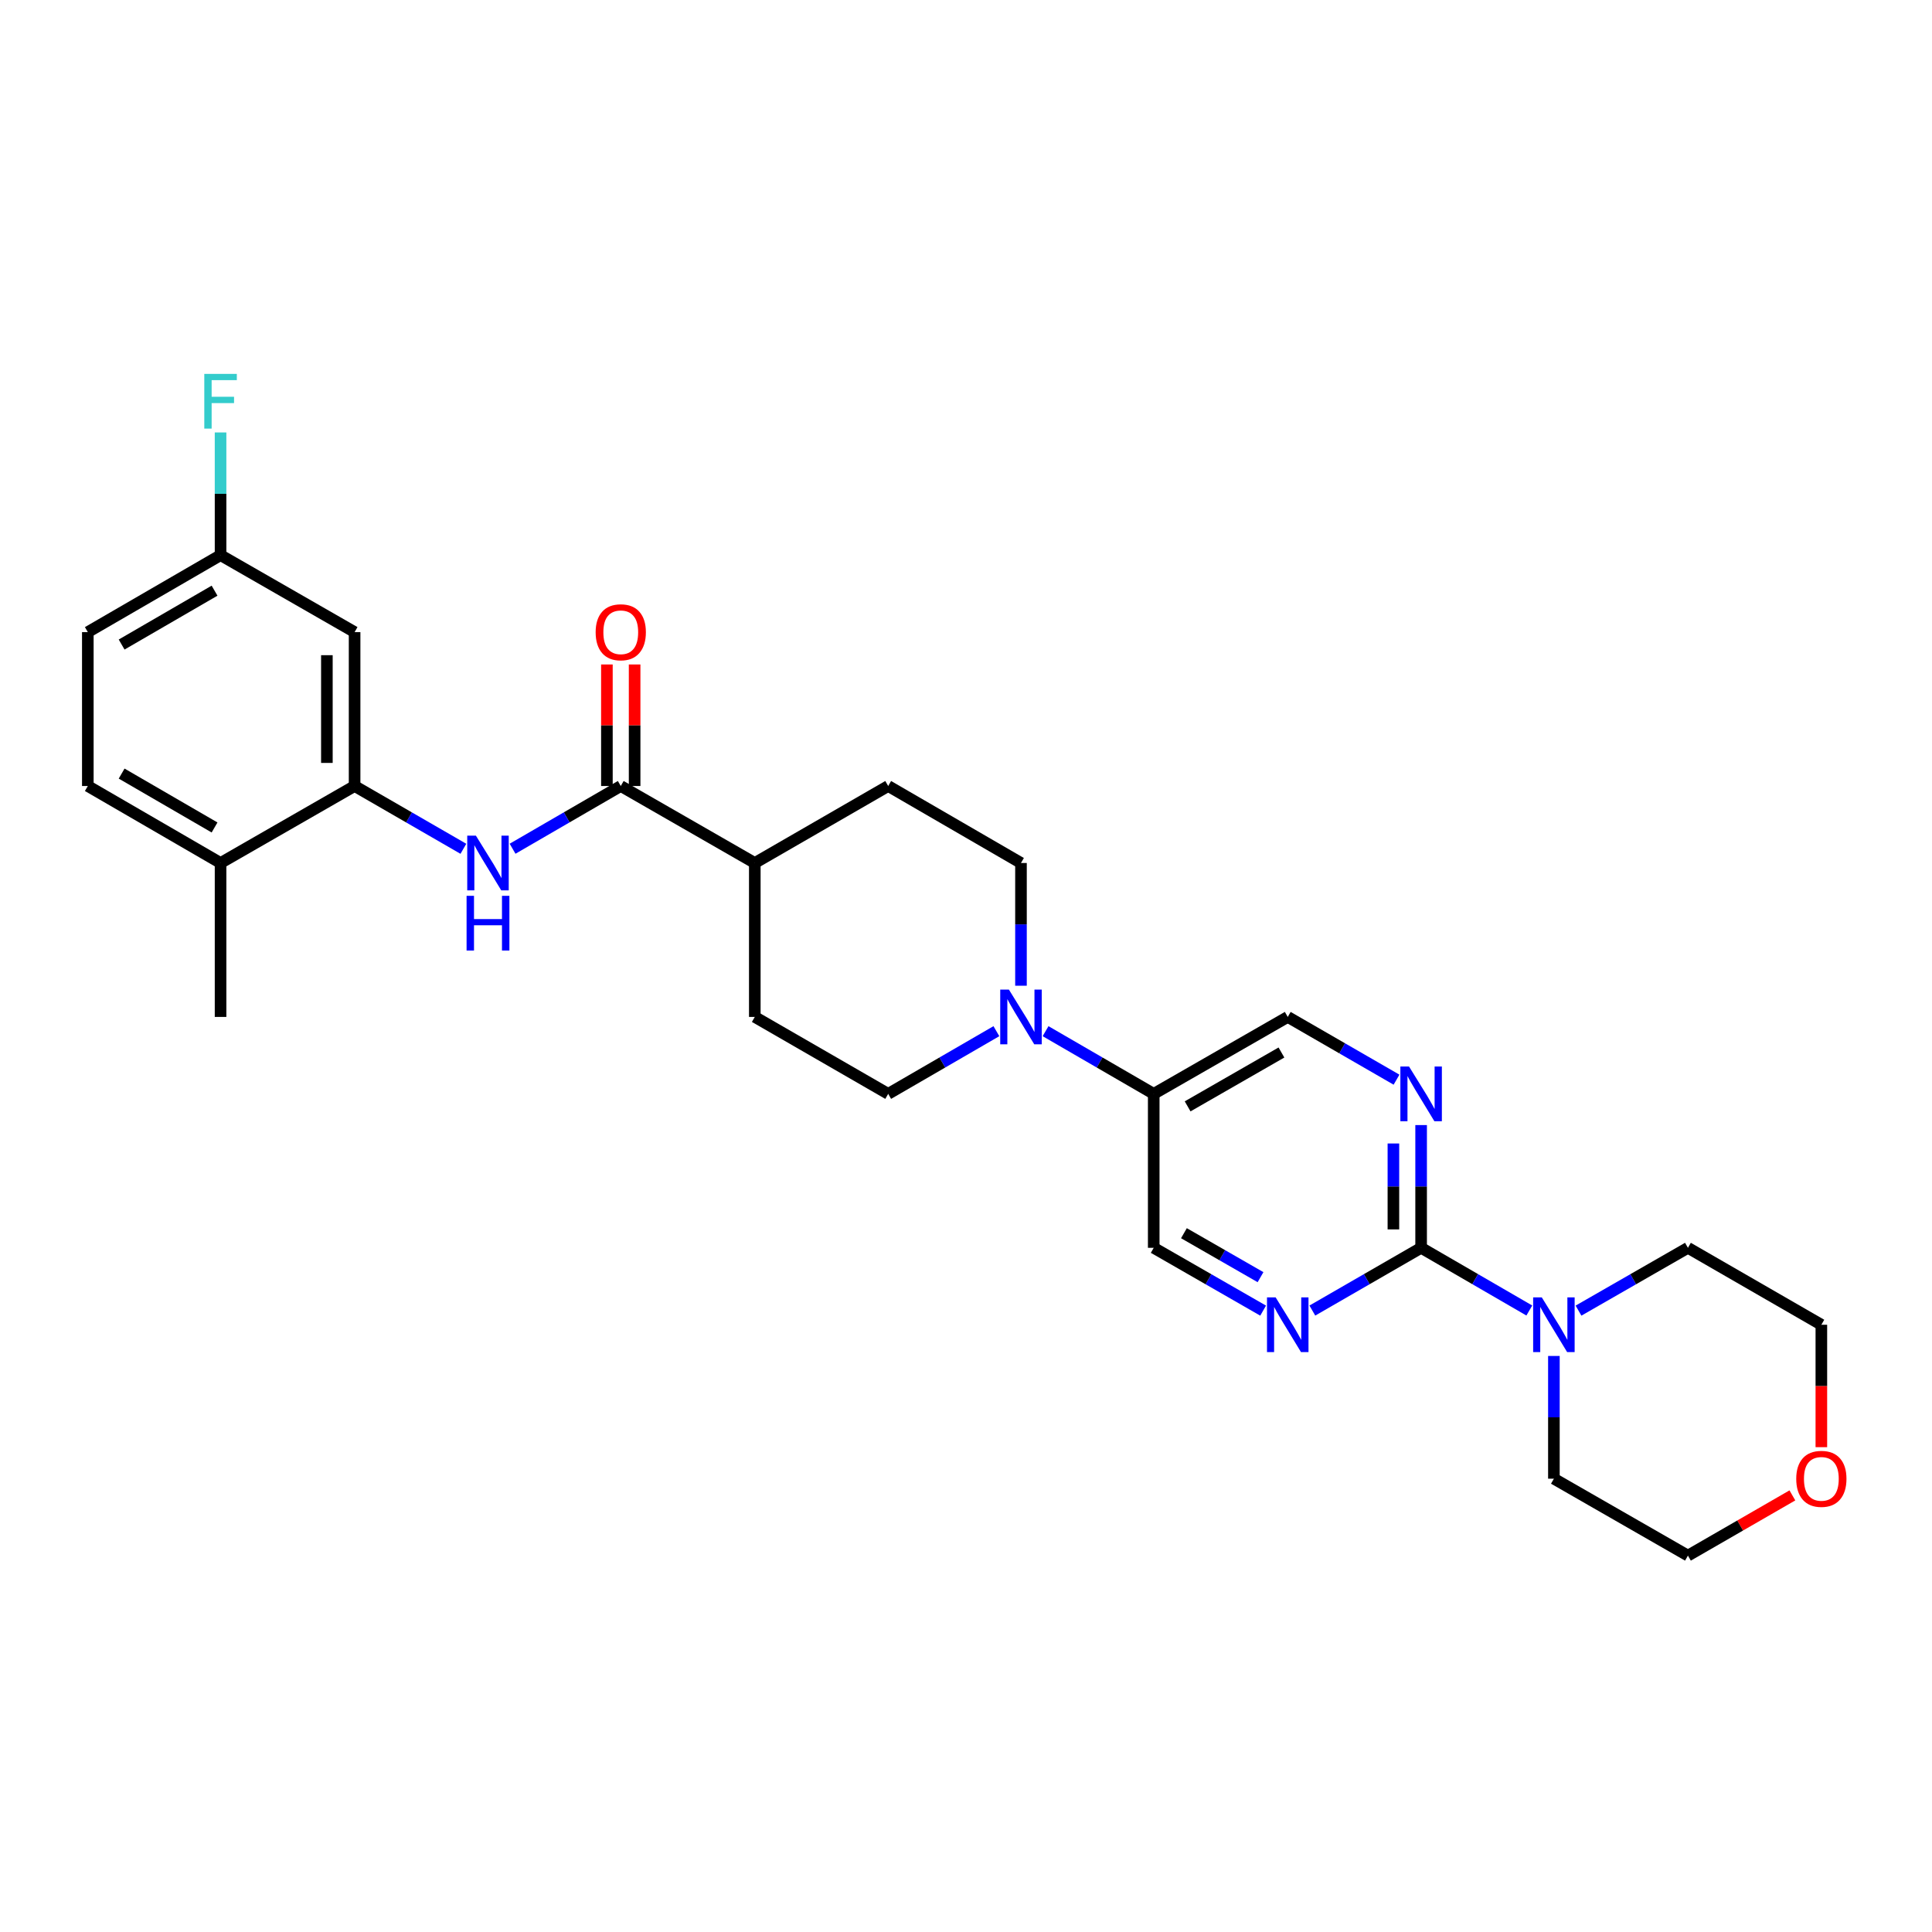 <?xml version='1.0' encoding='iso-8859-1'?>
<svg version='1.1' baseProfile='full'
              xmlns='http://www.w3.org/2000/svg'
                      xmlns:rdkit='http://www.rdkit.org/xml'
                      xmlns:xlink='http://www.w3.org/1999/xlink'
                  xml:space='preserve'
width='1000px' height='1000px' viewBox='0 0 1000 1000'>
<!-- END OF HEADER -->
<rect style='opacity:1.0;fill:#FFFFFF;stroke:none' width='1000' height='1000' x='0' y='0'> </rect>
<path class='bond-3' d='M 735.57,645.867 L 735.57,614.102' style='fill:none;fill-rule:evenodd;stroke:#000000;stroke-width:6px;stroke-linecap:butt;stroke-linejoin:miter;stroke-opacity:1' />
<path class='bond-3' d='M 735.57,614.102 L 735.57,582.337' style='fill:none;fill-rule:evenodd;stroke:#0000FF;stroke-width:6px;stroke-linecap:butt;stroke-linejoin:miter;stroke-opacity:1' />
<path class='bond-3' d='M 721.224,636.338 L 721.224,614.102' style='fill:none;fill-rule:evenodd;stroke:#000000;stroke-width:6px;stroke-linecap:butt;stroke-linejoin:miter;stroke-opacity:1' />
<path class='bond-3' d='M 721.224,614.102 L 721.224,591.867' style='fill:none;fill-rule:evenodd;stroke:#0000FF;stroke-width:6px;stroke-linecap:butt;stroke-linejoin:miter;stroke-opacity:1' />
<path class='bond-4' d='M 735.57,645.867 L 707.419,662.107' style='fill:none;fill-rule:evenodd;stroke:#000000;stroke-width:6px;stroke-linecap:butt;stroke-linejoin:miter;stroke-opacity:1' />
<path class='bond-4' d='M 707.419,662.107 L 679.267,678.347' style='fill:none;fill-rule:evenodd;stroke:#0000FF;stroke-width:6px;stroke-linecap:butt;stroke-linejoin:miter;stroke-opacity:1' />
<path class='bond-5' d='M 735.57,645.867 L 763.569,662.093' style='fill:none;fill-rule:evenodd;stroke:#000000;stroke-width:6px;stroke-linecap:butt;stroke-linejoin:miter;stroke-opacity:1' />
<path class='bond-5' d='M 763.569,662.093 L 791.568,678.318' style='fill:none;fill-rule:evenodd;stroke:#0000FF;stroke-width:6px;stroke-linecap:butt;stroke-linejoin:miter;stroke-opacity:1' />
<path class='bond-0' d='M 321.306,406.836 L 390.683,446.686' style='fill:none;fill-rule:evenodd;stroke:#000000;stroke-width:6px;stroke-linecap:butt;stroke-linejoin:miter;stroke-opacity:1' />
<path class='bond-2' d='M 321.306,406.836 L 293.307,423.071' style='fill:none;fill-rule:evenodd;stroke:#000000;stroke-width:6px;stroke-linecap:butt;stroke-linejoin:miter;stroke-opacity:1' />
<path class='bond-2' d='M 293.307,423.071 L 265.308,439.306' style='fill:none;fill-rule:evenodd;stroke:#0000FF;stroke-width:6px;stroke-linecap:butt;stroke-linejoin:miter;stroke-opacity:1' />
<path class='bond-15' d='M 328.479,406.836 L 328.479,375.383' style='fill:none;fill-rule:evenodd;stroke:#000000;stroke-width:6px;stroke-linecap:butt;stroke-linejoin:miter;stroke-opacity:1' />
<path class='bond-15' d='M 328.479,375.383 L 328.479,343.929' style='fill:none;fill-rule:evenodd;stroke:#FF0000;stroke-width:6px;stroke-linecap:butt;stroke-linejoin:miter;stroke-opacity:1' />
<path class='bond-15' d='M 314.133,406.836 L 314.133,375.383' style='fill:none;fill-rule:evenodd;stroke:#000000;stroke-width:6px;stroke-linecap:butt;stroke-linejoin:miter;stroke-opacity:1' />
<path class='bond-15' d='M 314.133,375.383 L 314.133,343.929' style='fill:none;fill-rule:evenodd;stroke:#FF0000;stroke-width:6px;stroke-linecap:butt;stroke-linejoin:miter;stroke-opacity:1' />
<path class='bond-1' d='M 541.183,533.736 L 569.174,549.96' style='fill:none;fill-rule:evenodd;stroke:#0000FF;stroke-width:6px;stroke-linecap:butt;stroke-linejoin:miter;stroke-opacity:1' />
<path class='bond-1' d='M 569.174,549.96 L 597.166,566.185' style='fill:none;fill-rule:evenodd;stroke:#000000;stroke-width:6px;stroke-linecap:butt;stroke-linejoin:miter;stroke-opacity:1' />
<path class='bond-13' d='M 515.732,533.734 L 487.729,549.959' style='fill:none;fill-rule:evenodd;stroke:#0000FF;stroke-width:6px;stroke-linecap:butt;stroke-linejoin:miter;stroke-opacity:1' />
<path class='bond-13' d='M 487.729,549.959 L 459.726,566.185' style='fill:none;fill-rule:evenodd;stroke:#000000;stroke-width:6px;stroke-linecap:butt;stroke-linejoin:miter;stroke-opacity:1' />
<path class='bond-14' d='M 528.458,510.208 L 528.458,478.447' style='fill:none;fill-rule:evenodd;stroke:#0000FF;stroke-width:6px;stroke-linecap:butt;stroke-linejoin:miter;stroke-opacity:1' />
<path class='bond-14' d='M 528.458,478.447 L 528.458,446.686' style='fill:none;fill-rule:evenodd;stroke:#000000;stroke-width:6px;stroke-linecap:butt;stroke-linejoin:miter;stroke-opacity:1' />
<path class='bond-6' d='M 239.849,439.336 L 211.695,423.086' style='fill:none;fill-rule:evenodd;stroke:#0000FF;stroke-width:6px;stroke-linecap:butt;stroke-linejoin:miter;stroke-opacity:1' />
<path class='bond-6' d='M 211.695,423.086 L 183.54,406.836' style='fill:none;fill-rule:evenodd;stroke:#000000;stroke-width:6px;stroke-linecap:butt;stroke-linejoin:miter;stroke-opacity:1' />
<path class='bond-9' d='M 722.837,558.84 L 694.686,542.6' style='fill:none;fill-rule:evenodd;stroke:#0000FF;stroke-width:6px;stroke-linecap:butt;stroke-linejoin:miter;stroke-opacity:1' />
<path class='bond-9' d='M 694.686,542.6 L 666.535,526.36' style='fill:none;fill-rule:evenodd;stroke:#000000;stroke-width:6px;stroke-linecap:butt;stroke-linejoin:miter;stroke-opacity:1' />
<path class='bond-10' d='M 653.795,678.379 L 625.48,662.123' style='fill:none;fill-rule:evenodd;stroke:#0000FF;stroke-width:6px;stroke-linecap:butt;stroke-linejoin:miter;stroke-opacity:1' />
<path class='bond-10' d='M 625.48,662.123 L 597.166,645.867' style='fill:none;fill-rule:evenodd;stroke:#000000;stroke-width:6px;stroke-linecap:butt;stroke-linejoin:miter;stroke-opacity:1' />
<path class='bond-10' d='M 652.443,661.061 L 632.623,649.682' style='fill:none;fill-rule:evenodd;stroke:#0000FF;stroke-width:6px;stroke-linecap:butt;stroke-linejoin:miter;stroke-opacity:1' />
<path class='bond-10' d='M 632.623,649.682 L 612.803,638.303' style='fill:none;fill-rule:evenodd;stroke:#000000;stroke-width:6px;stroke-linecap:butt;stroke-linejoin:miter;stroke-opacity:1' />
<path class='bond-23' d='M 817.033,678.379 L 845.352,662.123' style='fill:none;fill-rule:evenodd;stroke:#0000FF;stroke-width:6px;stroke-linecap:butt;stroke-linejoin:miter;stroke-opacity:1' />
<path class='bond-23' d='M 845.352,662.123 L 873.671,645.867' style='fill:none;fill-rule:evenodd;stroke:#000000;stroke-width:6px;stroke-linecap:butt;stroke-linejoin:miter;stroke-opacity:1' />
<path class='bond-24' d='M 804.293,701.844 L 804.293,733.606' style='fill:none;fill-rule:evenodd;stroke:#0000FF;stroke-width:6px;stroke-linecap:butt;stroke-linejoin:miter;stroke-opacity:1' />
<path class='bond-24' d='M 804.293,733.606 L 804.293,765.367' style='fill:none;fill-rule:evenodd;stroke:#000000;stroke-width:6px;stroke-linecap:butt;stroke-linejoin:miter;stroke-opacity:1' />
<path class='bond-8' d='M 183.54,406.836 L 183.54,327.178' style='fill:none;fill-rule:evenodd;stroke:#000000;stroke-width:6px;stroke-linecap:butt;stroke-linejoin:miter;stroke-opacity:1' />
<path class='bond-8' d='M 169.194,394.888 L 169.194,339.127' style='fill:none;fill-rule:evenodd;stroke:#000000;stroke-width:6px;stroke-linecap:butt;stroke-linejoin:miter;stroke-opacity:1' />
<path class='bond-12' d='M 183.54,406.836 L 114.162,446.686' style='fill:none;fill-rule:evenodd;stroke:#000000;stroke-width:6px;stroke-linecap:butt;stroke-linejoin:miter;stroke-opacity:1' />
<path class='bond-7' d='M 597.166,566.185 L 597.166,645.867' style='fill:none;fill-rule:evenodd;stroke:#000000;stroke-width:6px;stroke-linecap:butt;stroke-linejoin:miter;stroke-opacity:1' />
<path class='bond-28' d='M 597.166,566.185 L 666.535,526.36' style='fill:none;fill-rule:evenodd;stroke:#000000;stroke-width:6px;stroke-linecap:butt;stroke-linejoin:miter;stroke-opacity:1' />
<path class='bond-28' d='M 614.714,572.652 L 663.272,544.775' style='fill:none;fill-rule:evenodd;stroke:#000000;stroke-width:6px;stroke-linecap:butt;stroke-linejoin:miter;stroke-opacity:1' />
<path class='bond-20' d='M 183.54,327.178 L 114.162,287.345' style='fill:none;fill-rule:evenodd;stroke:#000000;stroke-width:6px;stroke-linecap:butt;stroke-linejoin:miter;stroke-opacity:1' />
<path class='bond-11' d='M 390.683,446.686 L 459.726,406.836' style='fill:none;fill-rule:evenodd;stroke:#000000;stroke-width:6px;stroke-linecap:butt;stroke-linejoin:miter;stroke-opacity:1' />
<path class='bond-30' d='M 390.683,446.686 L 390.683,526.36' style='fill:none;fill-rule:evenodd;stroke:#000000;stroke-width:6px;stroke-linecap:butt;stroke-linejoin:miter;stroke-opacity:1' />
<path class='bond-19' d='M 114.162,446.686 L 45.455,406.836' style='fill:none;fill-rule:evenodd;stroke:#000000;stroke-width:6px;stroke-linecap:butt;stroke-linejoin:miter;stroke-opacity:1' />
<path class='bond-19' d='M 111.054,428.299 L 62.958,400.404' style='fill:none;fill-rule:evenodd;stroke:#000000;stroke-width:6px;stroke-linecap:butt;stroke-linejoin:miter;stroke-opacity:1' />
<path class='bond-27' d='M 114.162,446.686 L 114.162,526.36' style='fill:none;fill-rule:evenodd;stroke:#000000;stroke-width:6px;stroke-linecap:butt;stroke-linejoin:miter;stroke-opacity:1' />
<path class='bond-17' d='M 459.726,566.185 L 390.683,526.36' style='fill:none;fill-rule:evenodd;stroke:#000000;stroke-width:6px;stroke-linecap:butt;stroke-linejoin:miter;stroke-opacity:1' />
<path class='bond-16' d='M 528.458,446.686 L 459.726,406.836' style='fill:none;fill-rule:evenodd;stroke:#000000;stroke-width:6px;stroke-linecap:butt;stroke-linejoin:miter;stroke-opacity:1' />
<path class='bond-18' d='M 927.736,774.011 L 900.704,789.598' style='fill:none;fill-rule:evenodd;stroke:#FF0000;stroke-width:6px;stroke-linecap:butt;stroke-linejoin:miter;stroke-opacity:1' />
<path class='bond-18' d='M 900.704,789.598 L 873.671,805.184' style='fill:none;fill-rule:evenodd;stroke:#000000;stroke-width:6px;stroke-linecap:butt;stroke-linejoin:miter;stroke-opacity:1' />
<path class='bond-29' d='M 942.729,749.055 L 942.729,717.374' style='fill:none;fill-rule:evenodd;stroke:#FF0000;stroke-width:6px;stroke-linecap:butt;stroke-linejoin:miter;stroke-opacity:1' />
<path class='bond-29' d='M 942.729,717.374 L 942.729,685.693' style='fill:none;fill-rule:evenodd;stroke:#000000;stroke-width:6px;stroke-linecap:butt;stroke-linejoin:miter;stroke-opacity:1' />
<path class='bond-21' d='M 45.455,406.836 L 45.455,327.178' style='fill:none;fill-rule:evenodd;stroke:#000000;stroke-width:6px;stroke-linecap:butt;stroke-linejoin:miter;stroke-opacity:1' />
<path class='bond-22' d='M 114.162,287.345 L 114.162,255.591' style='fill:none;fill-rule:evenodd;stroke:#000000;stroke-width:6px;stroke-linecap:butt;stroke-linejoin:miter;stroke-opacity:1' />
<path class='bond-22' d='M 114.162,255.591 L 114.162,223.838' style='fill:none;fill-rule:evenodd;stroke:#33CCCC;stroke-width:6px;stroke-linecap:butt;stroke-linejoin:miter;stroke-opacity:1' />
<path class='bond-31' d='M 114.162,287.345 L 45.455,327.178' style='fill:none;fill-rule:evenodd;stroke:#000000;stroke-width:6px;stroke-linecap:butt;stroke-linejoin:miter;stroke-opacity:1' />
<path class='bond-31' d='M 111.051,305.731 L 62.956,333.614' style='fill:none;fill-rule:evenodd;stroke:#000000;stroke-width:6px;stroke-linecap:butt;stroke-linejoin:miter;stroke-opacity:1' />
<path class='bond-26' d='M 873.671,645.867 L 942.729,685.693' style='fill:none;fill-rule:evenodd;stroke:#000000;stroke-width:6px;stroke-linecap:butt;stroke-linejoin:miter;stroke-opacity:1' />
<path class='bond-25' d='M 804.293,765.367 L 873.671,805.184' style='fill:none;fill-rule:evenodd;stroke:#000000;stroke-width:6px;stroke-linecap:butt;stroke-linejoin:miter;stroke-opacity:1' />
<path  class='atom-2' d='M 522.198 512.2
L 531.478 527.2
Q 532.398 528.68, 533.878 531.36
Q 535.358 534.04, 535.438 534.2
L 535.438 512.2
L 539.198 512.2
L 539.198 540.52
L 535.318 540.52
L 525.358 524.12
Q 524.198 522.2, 522.958 520
Q 521.758 517.8, 521.398 517.12
L 521.398 540.52
L 517.718 540.52
L 517.718 512.2
L 522.198 512.2
' fill='#0000FF'/>
<path  class='atom-3' d='M 246.322 432.526
L 255.602 447.526
Q 256.522 449.006, 258.002 451.686
Q 259.482 454.366, 259.562 454.526
L 259.562 432.526
L 263.322 432.526
L 263.322 460.846
L 259.442 460.846
L 249.482 444.446
Q 248.322 442.526, 247.082 440.326
Q 245.882 438.126, 245.522 437.446
L 245.522 460.846
L 241.842 460.846
L 241.842 432.526
L 246.322 432.526
' fill='#0000FF'/>
<path  class='atom-3' d='M 241.502 463.678
L 245.342 463.678
L 245.342 475.718
L 259.822 475.718
L 259.822 463.678
L 263.662 463.678
L 263.662 491.998
L 259.822 491.998
L 259.822 478.918
L 245.342 478.918
L 245.342 491.998
L 241.502 491.998
L 241.502 463.678
' fill='#0000FF'/>
<path  class='atom-4' d='M 729.31 552.025
L 738.59 567.025
Q 739.51 568.505, 740.99 571.185
Q 742.47 573.865, 742.55 574.025
L 742.55 552.025
L 746.31 552.025
L 746.31 580.345
L 742.43 580.345
L 732.47 563.945
Q 731.31 562.025, 730.07 559.825
Q 728.87 557.625, 728.51 556.945
L 728.51 580.345
L 724.83 580.345
L 724.83 552.025
L 729.31 552.025
' fill='#0000FF'/>
<path  class='atom-5' d='M 660.275 671.533
L 669.555 686.533
Q 670.475 688.013, 671.955 690.693
Q 673.435 693.373, 673.515 693.533
L 673.515 671.533
L 677.275 671.533
L 677.275 699.853
L 673.395 699.853
L 663.435 683.453
Q 662.275 681.533, 661.035 679.333
Q 659.835 677.133, 659.475 676.453
L 659.475 699.853
L 655.795 699.853
L 655.795 671.533
L 660.275 671.533
' fill='#0000FF'/>
<path  class='atom-6' d='M 798.033 671.533
L 807.313 686.533
Q 808.233 688.013, 809.713 690.693
Q 811.193 693.373, 811.273 693.533
L 811.273 671.533
L 815.033 671.533
L 815.033 699.853
L 811.153 699.853
L 801.193 683.453
Q 800.033 681.533, 798.793 679.333
Q 797.593 677.133, 797.233 676.453
L 797.233 699.853
L 793.553 699.853
L 793.553 671.533
L 798.033 671.533
' fill='#0000FF'/>
<path  class='atom-16' d='M 308.306 327.258
Q 308.306 320.458, 311.666 316.658
Q 315.026 312.858, 321.306 312.858
Q 327.586 312.858, 330.946 316.658
Q 334.306 320.458, 334.306 327.258
Q 334.306 334.138, 330.906 338.058
Q 327.506 341.938, 321.306 341.938
Q 315.066 341.938, 311.666 338.058
Q 308.306 334.178, 308.306 327.258
M 321.306 338.738
Q 325.626 338.738, 327.946 335.858
Q 330.306 332.938, 330.306 327.258
Q 330.306 321.698, 327.946 318.898
Q 325.626 316.058, 321.306 316.058
Q 316.986 316.058, 314.626 318.858
Q 312.306 321.658, 312.306 327.258
Q 312.306 332.978, 314.626 335.858
Q 316.986 338.738, 321.306 338.738
' fill='#FF0000'/>
<path  class='atom-19' d='M 929.729 765.447
Q 929.729 758.647, 933.089 754.847
Q 936.449 751.047, 942.729 751.047
Q 949.009 751.047, 952.369 754.847
Q 955.729 758.647, 955.729 765.447
Q 955.729 772.327, 952.329 776.247
Q 948.929 780.127, 942.729 780.127
Q 936.489 780.127, 933.089 776.247
Q 929.729 772.367, 929.729 765.447
M 942.729 776.927
Q 947.049 776.927, 949.369 774.047
Q 951.729 771.127, 951.729 765.447
Q 951.729 759.887, 949.369 757.087
Q 947.049 754.247, 942.729 754.247
Q 938.409 754.247, 936.049 757.047
Q 933.729 759.847, 933.729 765.447
Q 933.729 771.167, 936.049 774.047
Q 938.409 776.927, 942.729 776.927
' fill='#FF0000'/>
<path  class='atom-23' d='M 105.742 193.526
L 122.582 193.526
L 122.582 196.766
L 109.542 196.766
L 109.542 205.366
L 121.142 205.366
L 121.142 208.646
L 109.542 208.646
L 109.542 221.846
L 105.742 221.846
L 105.742 193.526
' fill='#33CCCC'/>
</svg>

